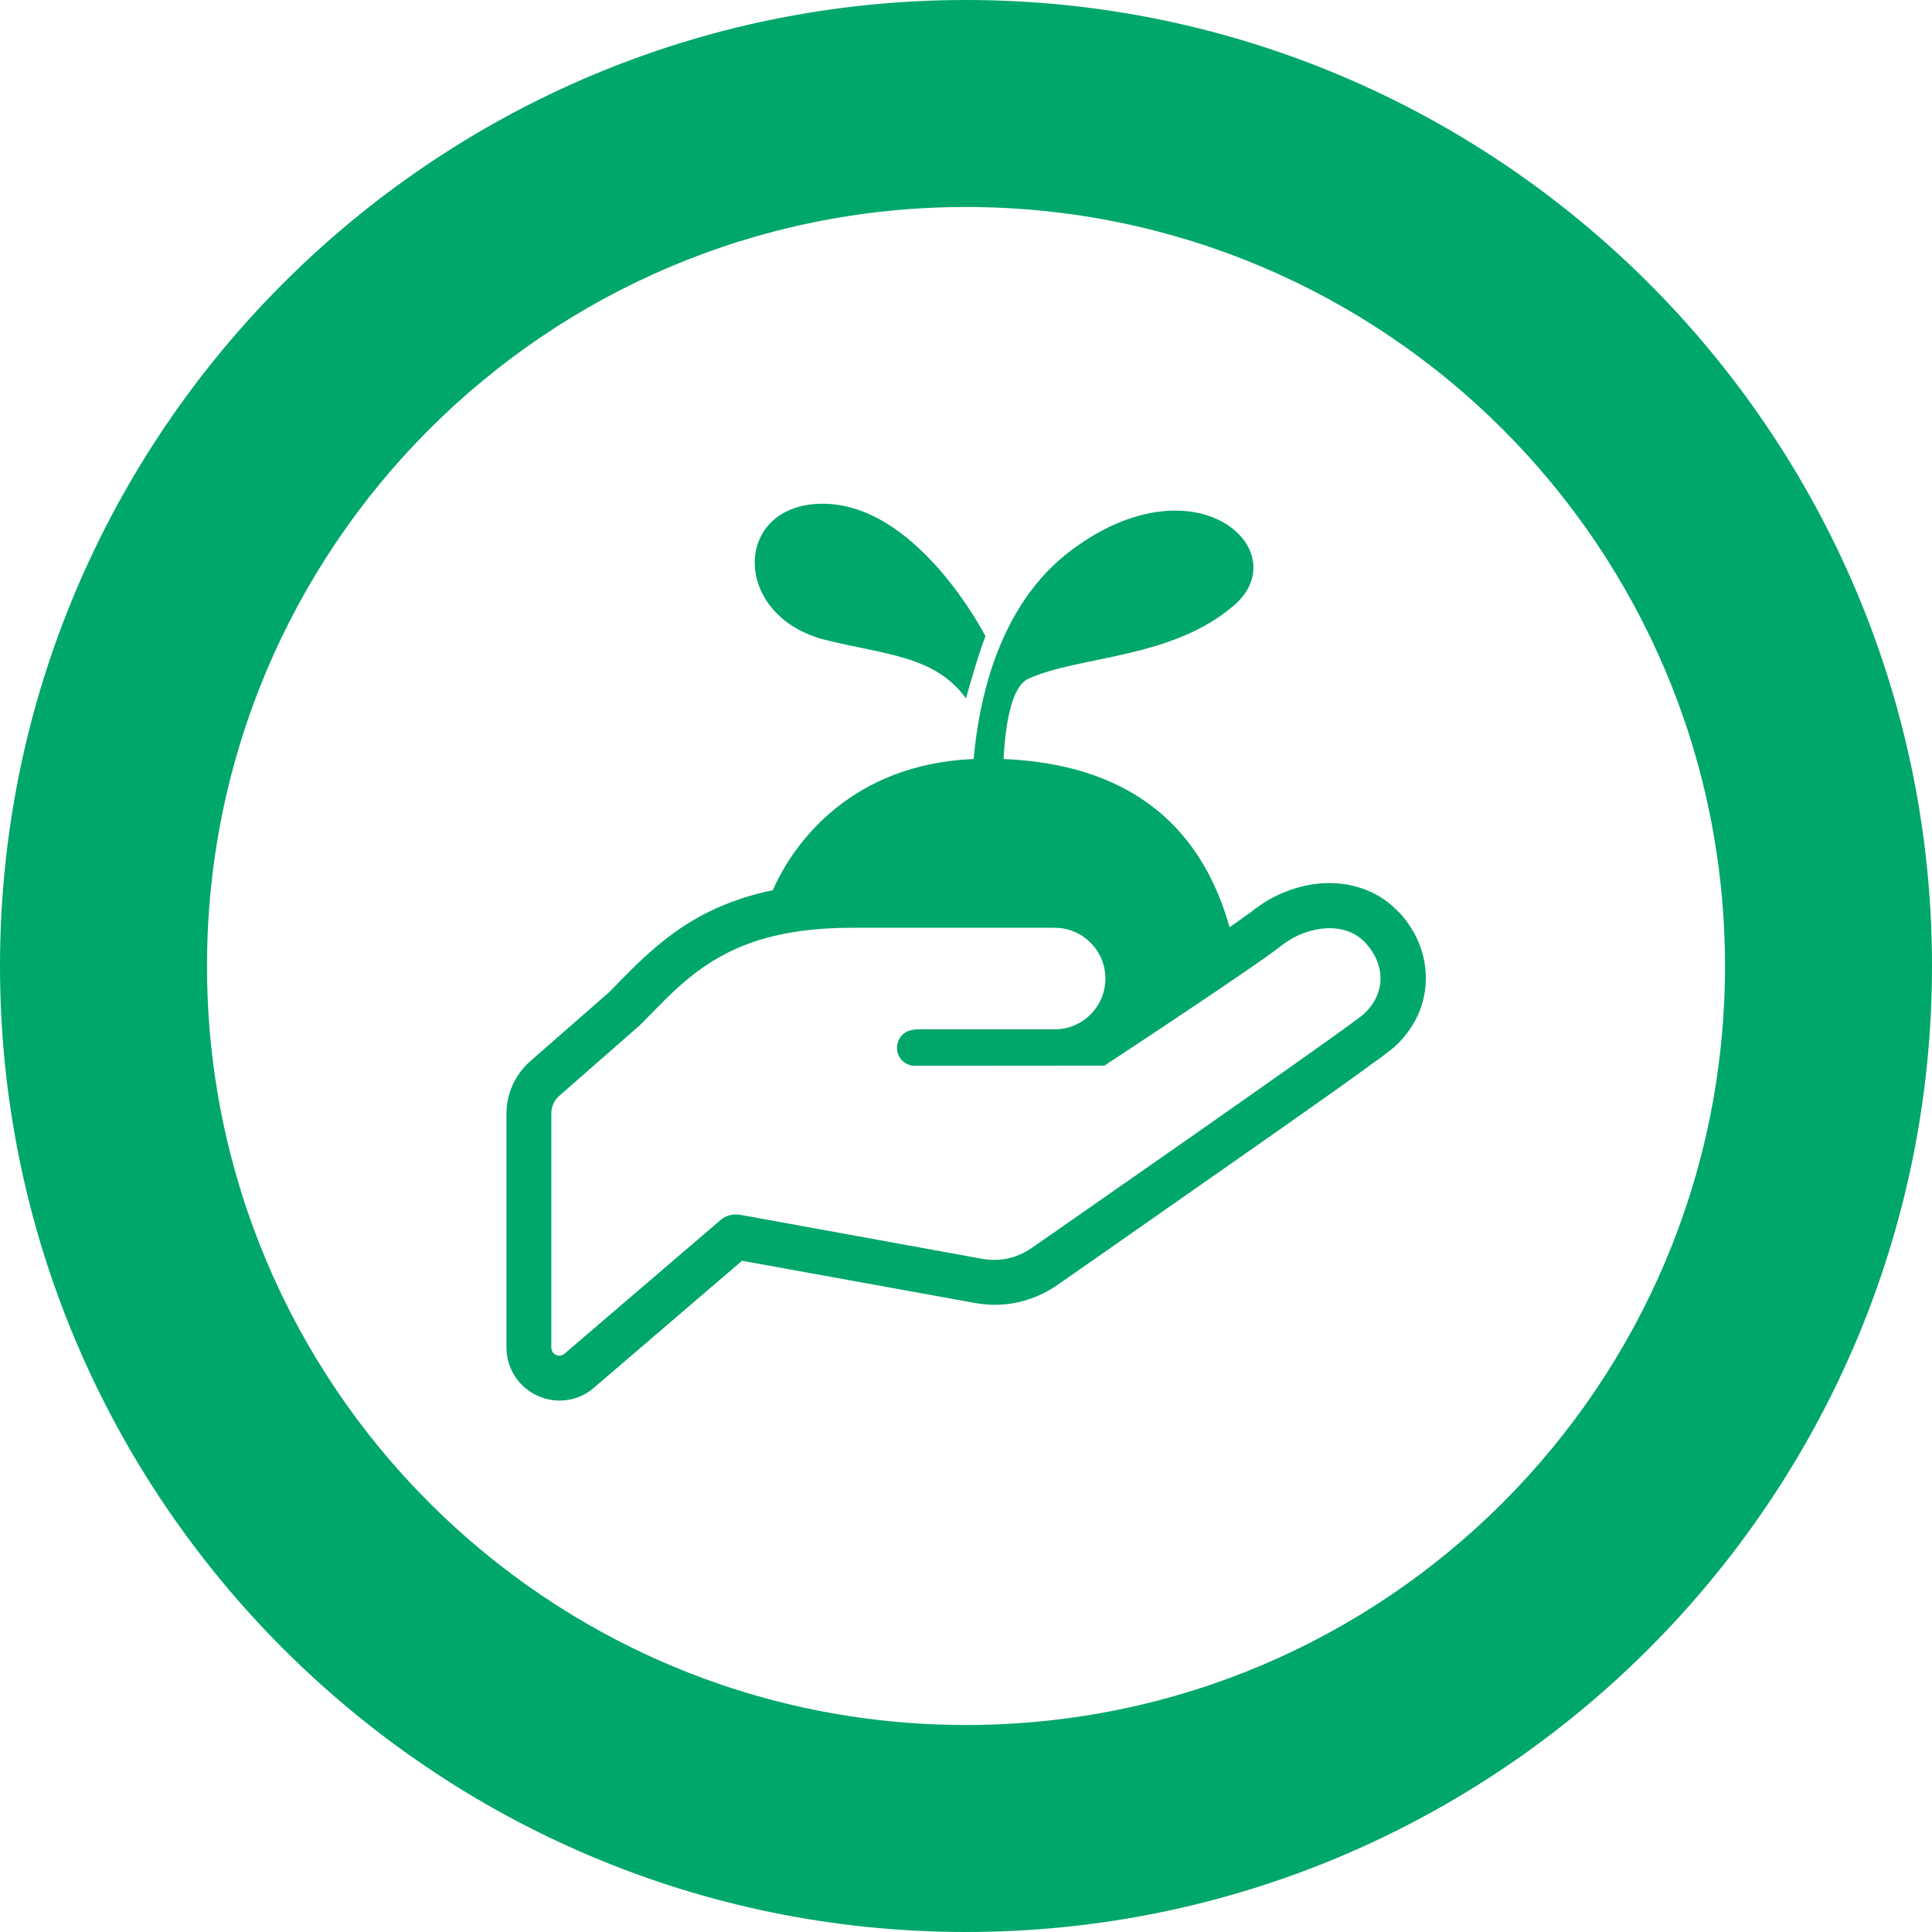 <?xml version="1.0" encoding="UTF-8"?>
<svg id="_レイヤー_2" data-name="レイヤー 2" xmlns="http://www.w3.org/2000/svg" viewBox="0 0 140 140">
  <defs>
    <style>
      .cls-1 {
        fill: #00a76a;
        stroke-width: 0px;
      }
    </style>
  </defs>
  <g id="artwork">
    <g>
      <g>
        <path class="cls-1" d="M101.37,66.12c-.63-.69-1.39-1.23-2.25-1.58-.86-.36-1.79-.55-2.77-.55s-1.87.17-2.77.47c-.88.31-1.75.74-2.5,1.31l-.08.05h-.03s-.07.08-.07.08c-.08.07-.24.19-.45.33-.33.25-.8.57-1.35.96-2.19-7.81-7.77-11.83-16.38-12.19.15-2.69.61-5.27,1.79-5.81,3.67-1.69,10.43-1.41,14.95-5.36,4.51-3.95-2.82-10.72-11.84-3.95-4.98,3.74-6.61,10.14-7.07,15.12-8.75.37-12.99,5.94-14.55,9.51-.2.04-.39.08-.57.12-2.7.64-4.79,1.68-6.47,2.88-1.68,1.19-2.97,2.51-4.11,3.66-.23.24-.45.48-.69.71l-5.75,5.03c-1.08.96-1.71,2.33-1.71,3.78v16.96c0,1.5.88,2.87,2.25,3.49.51.23,1.04.35,1.6.35.92,0,1.82-.33,2.5-.94l10.72-9.19,16.89,3.06c.45.08.94.13,1.41.13,1.65,0,3.22-.51,4.56-1.44,1.19-.83,6.81-4.75,12.36-8.64,2.79-1.95,5.56-3.89,7.74-5.44,1.08-.78,2.02-1.44,2.74-1.98.37-.25.68-.48.92-.67.25-.19.43-.32.56-.44h0s.04-.03.04-.03h.03s.05-.07.05-.07c.71-.65,1.26-1.4,1.65-2.23.39-.83.59-1.74.6-2.65v-.09c0-1.74-.69-3.42-1.94-4.77ZM98.86,73.46c-1.66,1.38-24.11,16.98-24.11,16.98-1.03.72-2.29,1-3.52.79l-17.59-3.2c-.52-.09-1.04.04-1.44.39l-11.29,9.67c-.18.15-.42.19-.63.09-.2-.09-.33-.31-.33-.52v-16.96c0-.51.21-.99.6-1.31l5.83-5.11c2.27-2.27,4.39-4.84,8.66-6.17,1.79-.55,3.96-.88,6.67-.88h14.71c2.03,0,3.68,1.64,3.68,3.68s-1.65,3.68-3.68,3.68h-10.11l.04.03c-.72-.03-1.32.54-1.35,1.26-.03.72.54,1.34,1.26,1.35h.05s13.72-.01,13.72-.01c0,0,5.91-3.88,9.8-6.55,1.5-1.02,2.7-1.87,3.16-2.25,1.8-1.35,4.52-1.69,5.96-.09,1.46,1.58,1.47,3.68-.11,5.13Z"/>
        <path class="cls-1" d="M59.85,46.38c4.33,1.08,7.9,1.13,10.15,4.23,0,0,.85-3.1,1.41-4.51,0,0-5.06-9.91-12.13-9.59-6.21.28-6.21,8.18.56,9.87Z"/>
      </g>
      <path class="cls-1" d="M70,15c30.38,0,55,24.62,55,55s-24.62,55-55,55S15,100.38,15,70,39.62,15,70,15M70,0C31.4,0,0,31.4,0,70s31.4,70,70,70,70-31.4,70-70S108.6,0,70,0h0Z"/>
    </g>
  </g>
</svg>